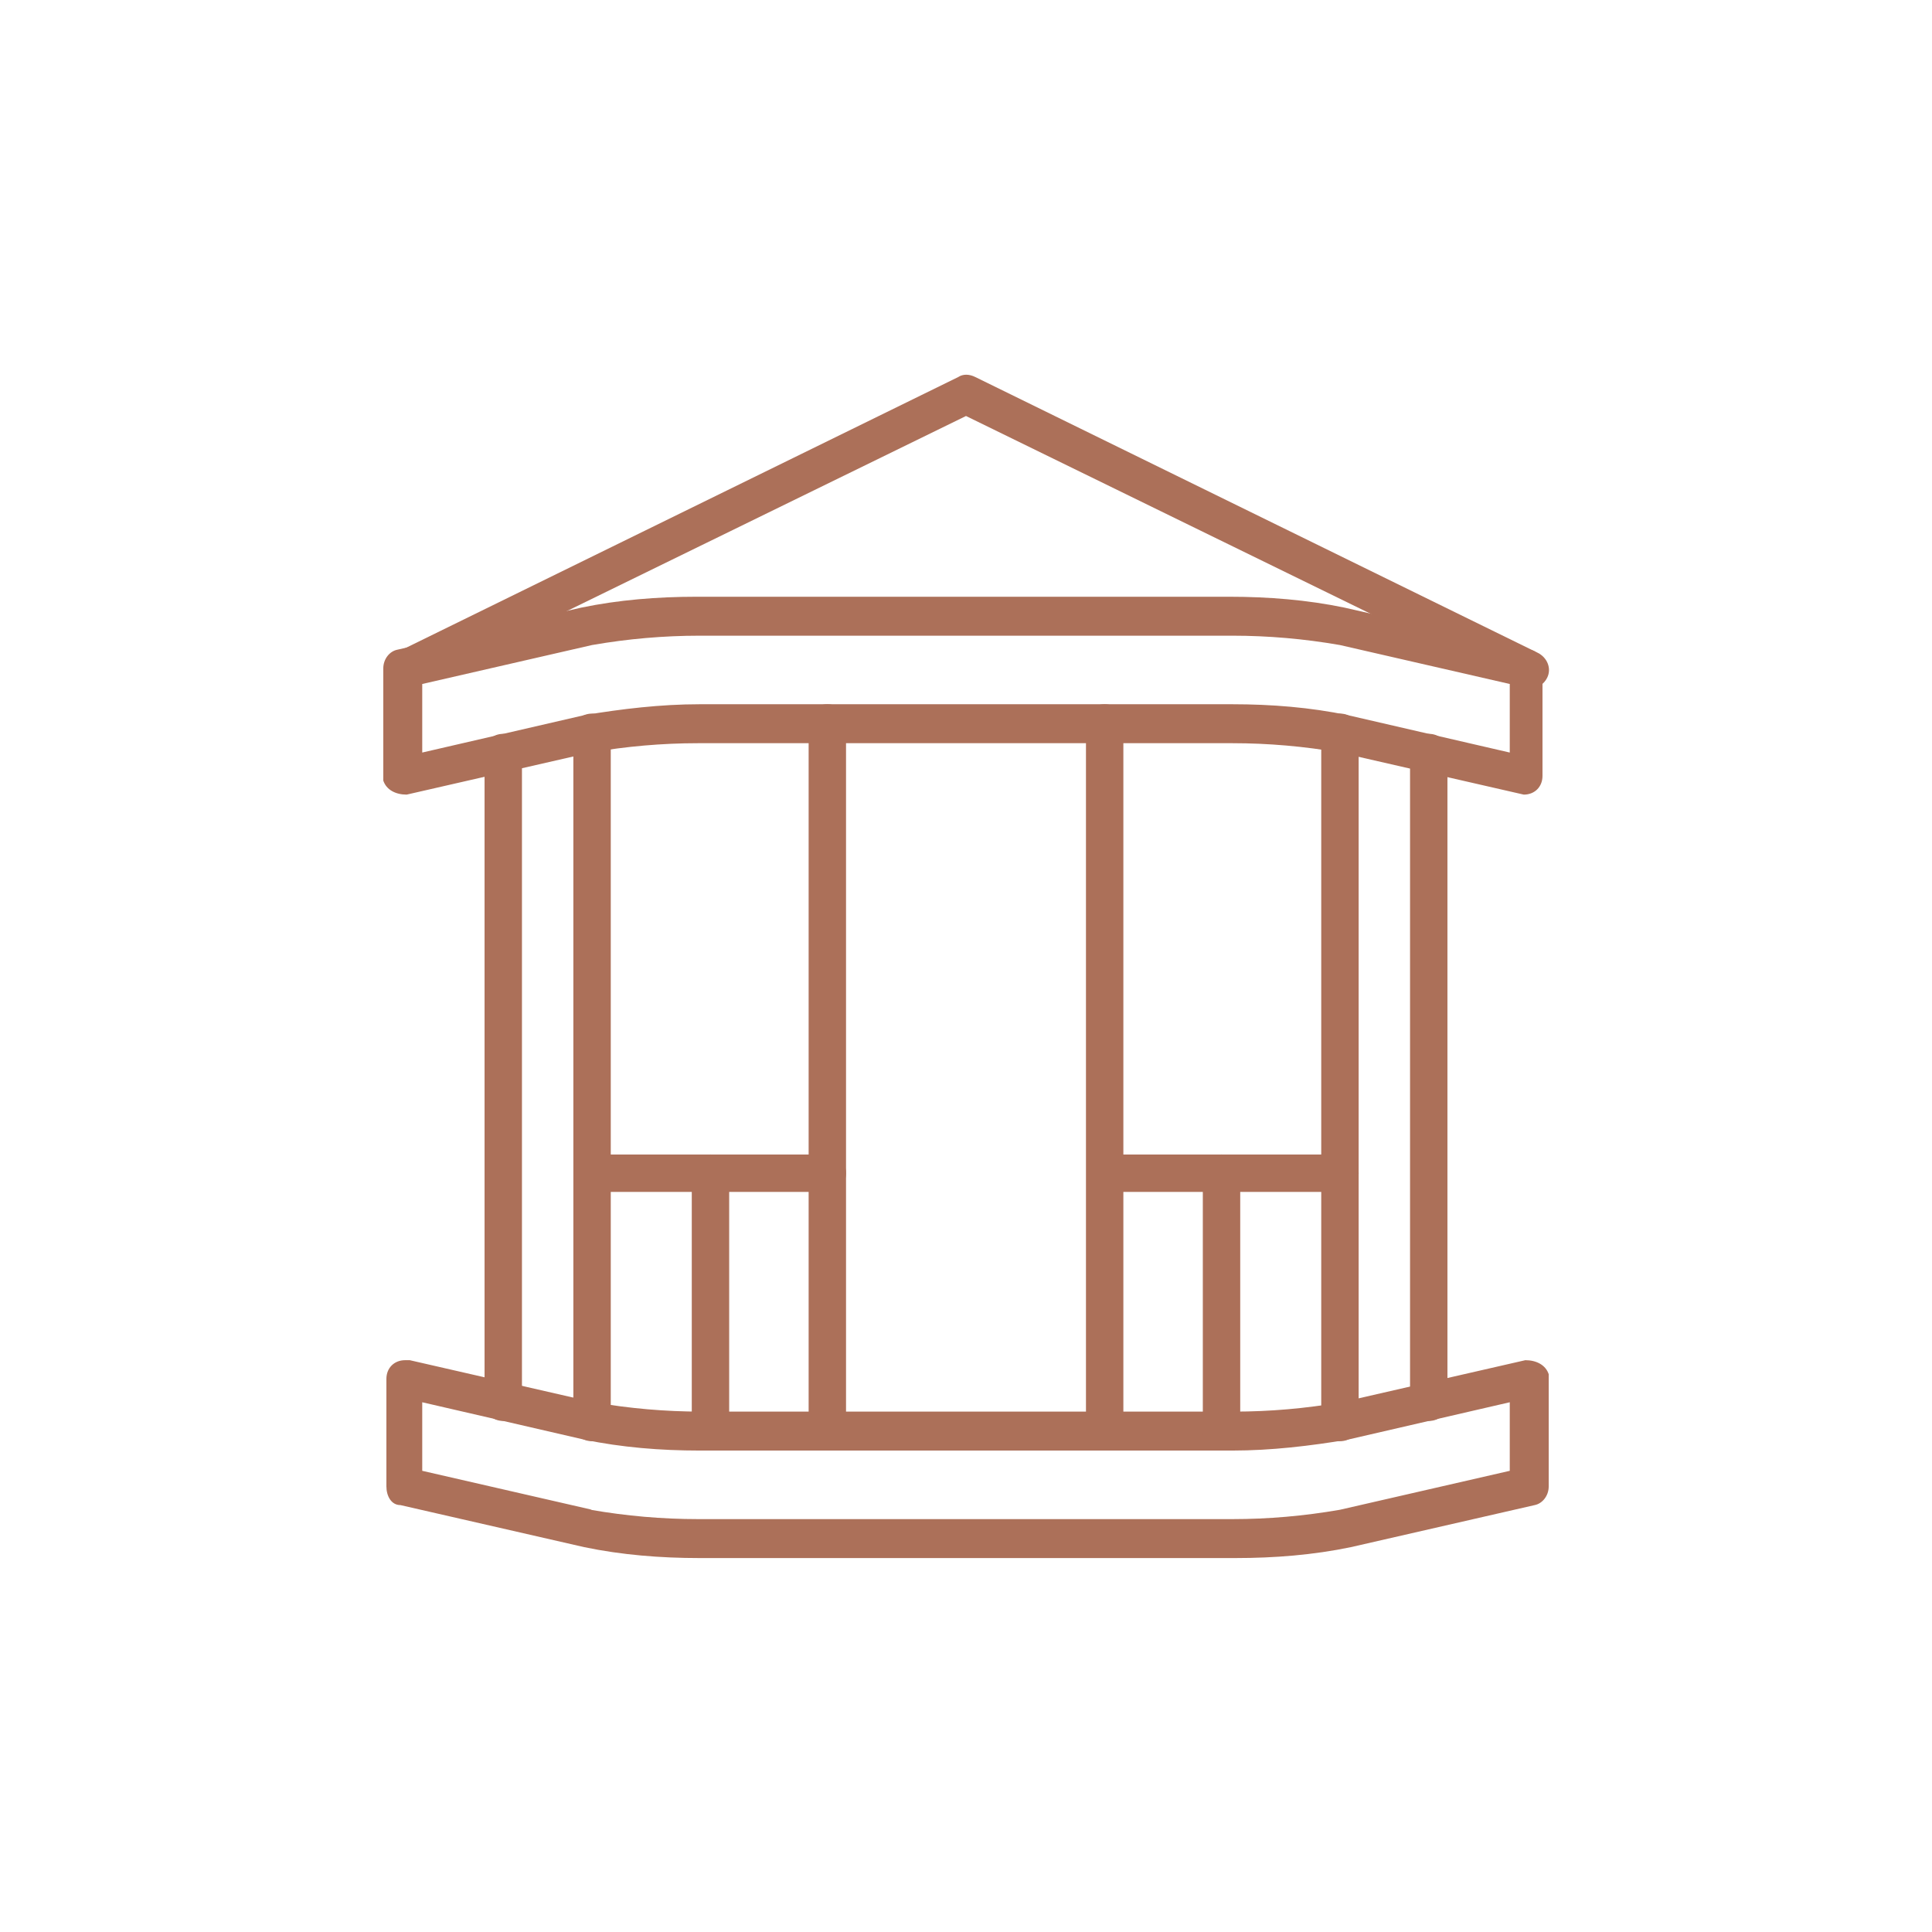 <svg xmlns="http://www.w3.org/2000/svg" viewBox="0 0 124 124"><defs><style>      .cls-1 {        fill: #fff;      }      .cls-2 {        fill: #ac7059;      }    </style></defs><g><g id="Layer_1"><rect class="cls-1" width="124" height="124"></rect><g id="Layer_1-2" data-name="Layer_1"><g><path class="cls-2" d="M38,92.5c-.7,0-1.2-.5-1.2-1.2v-44.3c0-.7.5-1.2,1.2-1.2s1.2.5,1.2,1.2v44.3c0,.7-.5,1.2-1.2,1.2Z"></path><path class="cls-2" d="M32.3,91.2c-.7,0-1.2-.5-1.2-1.2v-41.7c0-.7.5-1.2,1.2-1.2s1.2.5,1.2,1.2v41.7c0,.7-.5,1.2-1.2,1.2Z"></path><path class="cls-2" d="M86,92.5c-.7,0-1.2-.5-1.2-1.2v-44.3c0-.7.5-1.2,1.2-1.2s1.2.5,1.2,1.2v44.3c0,.7-.5,1.2-1.2,1.2Z"></path><path class="cls-2" d="M91.7,91.2c-.7,0-1.2-.5-1.2-1.2v-41.7c0-.7.5-1.2,1.2-1.2s1.2.5,1.2,1.2v41.7c0,.7-.5,1.2-1.2,1.2Z"></path><path class="cls-2" d="M98.1,51h-.3l-11.8-2.7c-2.3-.4-4.6-.6-6.9-.6h-34.3c-2.3,0-4.6.2-6.9.6l-11.8,2.7c-.7,0-1.3-.3-1.5-.9v-7.2c0-.6.4-1.1.9-1.2l11.8-2.7h0c2.4-.5,4.9-.7,7.4-.7h34.2c2.5,0,5,.2,7.4.7h0l11.8,2.7c.6,0,.9.6.9,1.2v6.9c0,.7-.5,1.2-1.2,1.2h.3ZM44.9,45.2h34.2c2.5,0,5,.2,7.4.7h0l10.4,2.4v-4.4l-10.9-2.5c-2.3-.4-4.6-.6-6.9-.6h-34.2c-2.3,0-4.6.2-6.9.6l-10.9,2.5v4.4l10.4-2.4h0c2.4-.4,4.9-.7,7.4-.7h0Z"></path><path class="cls-2" d="M79.1,100h-34.2c-2.5,0-5-.2-7.4-.7h0l-11.8-2.7c-.6,0-.9-.6-.9-1.2v-6.9c0-.7.5-1.2,1.2-1.2h.3l11.8,2.7c2.3.4,4.6.6,6.9.6h34.2c2.3,0,4.6-.2,6.9-.6l11.8-2.7c.7,0,1.3.3,1.5.9v7.2c0,.6-.4,1.1-.9,1.2l-11.8,2.7h0c-2.4.5-4.9.7-7.4.7h-.2ZM37.9,96.9c2.3.4,4.6.6,6.9.6h34.3c2.3,0,4.6-.2,6.9-.6l10.9-2.5v-4.4l-10.4,2.4h0c-2.4.4-4.9.7-7.4.7h-34.2c-2.5,0-5-.2-7.4-.7h0l-10.4-2.4v4.4l10.9,2.5h-.1Z"></path><path class="cls-2" d="M98.1,44.1c-.2,0-.4,0-.5,0l-35.6-17.4-35.6,17.4c-.6.3-1.3,0-1.6-.6-.3-.6,0-1.3.6-1.6l36.1-17.7c.3-.2.7-.2,1.1,0l36.1,17.7c.6.3.9,1,.6,1.6-.2.4-.6.7-1.1.7h0Z"></path><path class="cls-2" d="M86,76.5h-15c-.7,0-1.2-.5-1.2-1.2s.5-1.2,1.2-1.2h15c.7,0,1.2.5,1.2,1.2s-.5,1.2-1.2,1.2h0Z"></path><path class="cls-2" d="M53.1,76.5h-15c-.7,0-1.2-.5-1.2-1.2s.5-1.2,1.2-1.2h15c.7,0,1.2.5,1.2,1.2s-.5,1.2-1.2,1.2Z"></path><path class="cls-2" d="M70.9,93.1c-.7,0-1.2-.5-1.2-1.2v-45.5c0-.7.5-1.2,1.2-1.2s1.2.5,1.2,1.2v45.5c0,.7-.5,1.2-1.2,1.2Z"></path><path class="cls-2" d="M53.1,93.1c-.7,0-1.2-.5-1.2-1.2v-45.5c0-.7.5-1.2,1.2-1.2s1.2.5,1.2,1.2v45.5c0,.7-.5,1.2-1.2,1.2Z"></path><path class="cls-2" d="M45.6,93.1c-.7,0-1.2-.5-1.2-1.2v-16.6c0-.7.5-1.2,1.2-1.2s1.2.5,1.2,1.2v16.6c0,.7-.5,1.2-1.2,1.2Z"></path><path class="cls-2" d="M78.4,93.1c-.7,0-1.2-.5-1.2-1.2v-16.6c0-.7.5-1.2,1.2-1.2s1.2.5,1.2,1.2v16.6c0,.7-.5,1.2-1.2,1.2Z"></path></g></g></g></g></svg>